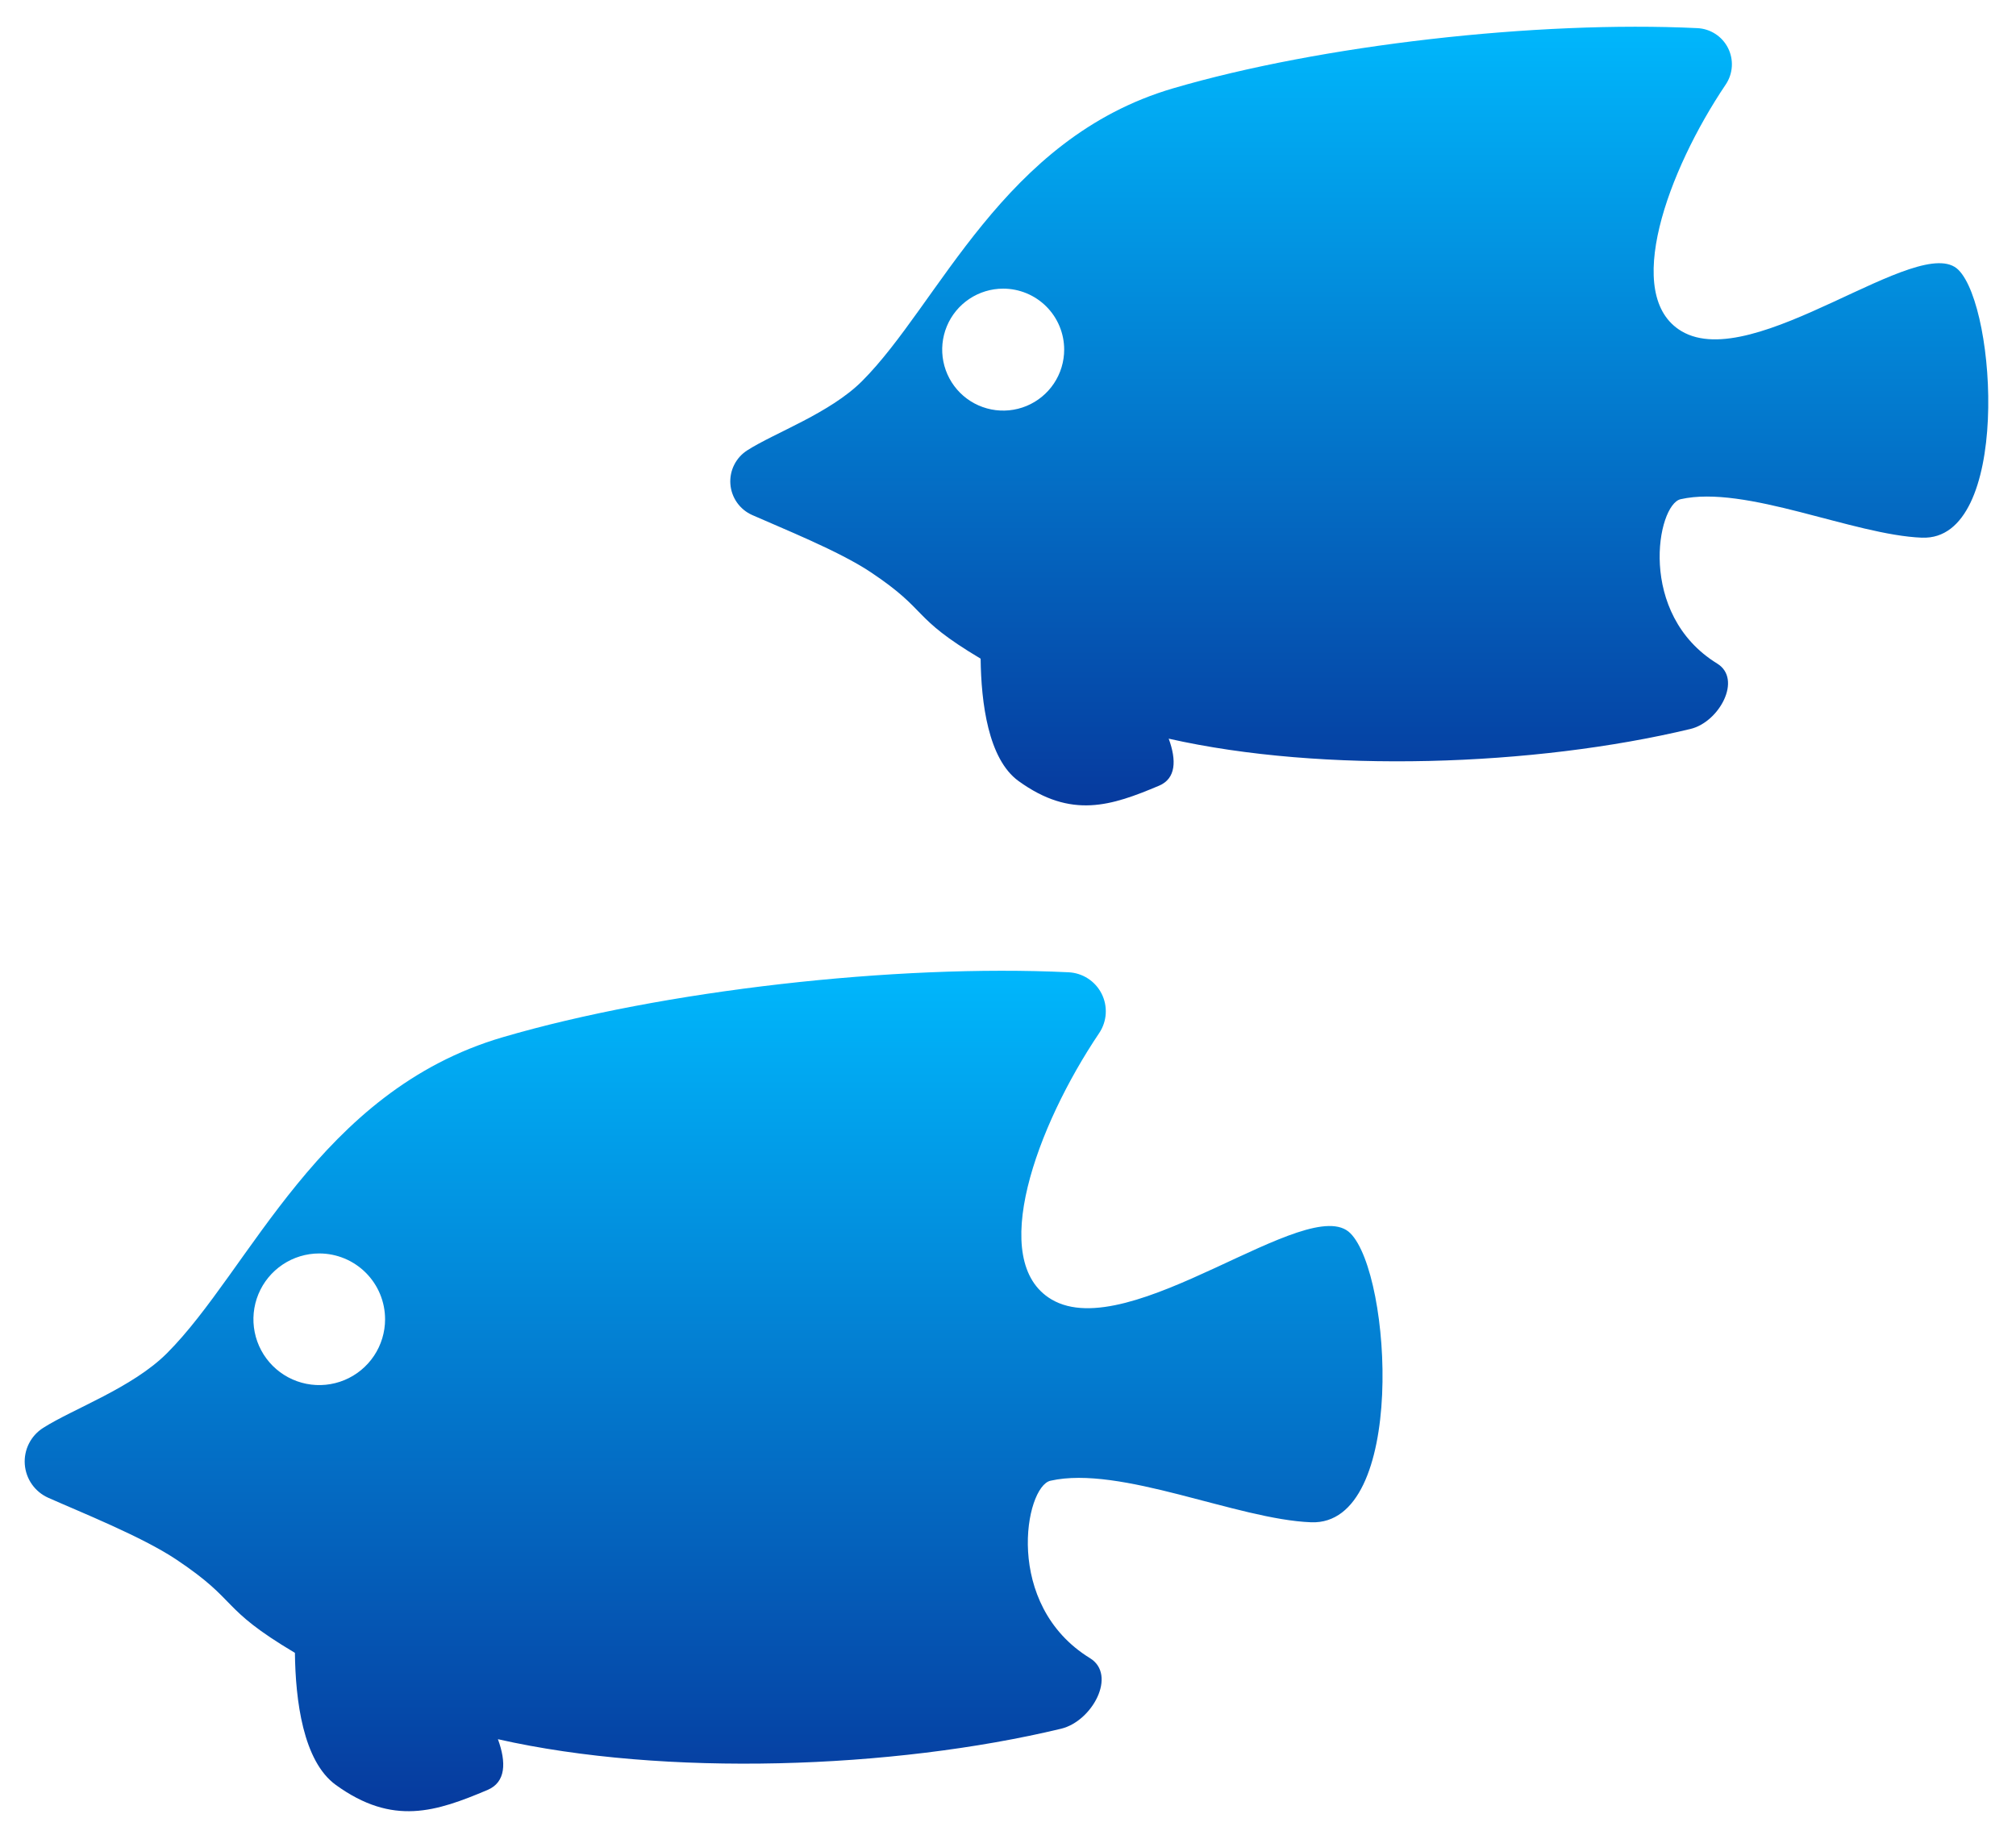 <svg width="490" height="447" viewBox="0 0 490 447" fill="none" xmlns="http://www.w3.org/2000/svg">
<g filter="url(#filter0_d_1503_171)">
<path d="M467.182 127.718C450.496 127.09 424.221 114.807 408.488 118.36C402.756 119.654 397.811 146.288 417.379 158.321C423.519 162.097 417.888 172.533 410.879 174.215C372.937 183.315 321.592 185.07 284.062 176.575C285.977 181.815 285.862 186.261 281.708 188.013C270.143 192.89 260.414 196.183 247.558 186.873C240.19 181.538 238.473 167.847 238.347 157.125C221.047 146.819 226.056 145.719 211.578 136.067C203.893 130.944 190.078 125.436 182.81 122.2C181.33 121.541 180.057 120.493 179.126 119.168C178.195 117.842 177.641 116.29 177.523 114.674C177.405 113.059 177.727 111.442 178.455 109.995C179.183 108.548 180.29 107.326 181.658 106.459C188.397 102.159 201.745 97.435 209.531 89.649C228.289 70.891 243.737 30.616 285.116 18.478C321.061 7.934 373.661 1.97 412.533 3.84C414.093 3.908 415.607 4.391 416.919 5.238C418.232 6.085 419.295 7.266 420 8.659C420.705 10.053 421.026 11.609 420.931 13.168C420.836 14.727 420.327 16.233 419.458 17.53C405.296 38.564 394.258 68.93 408.7 77.511C426.355 87.994 466.63 53.236 476.01 62.611C485.39 71.986 488.657 128.521 467.182 127.711M243.829 67.171C240.897 67.171 238.031 68.041 235.593 69.67C233.155 71.299 231.255 73.614 230.133 76.323C229.011 79.031 228.718 82.012 229.289 84.887C229.861 87.763 231.273 90.404 233.346 92.478C235.419 94.551 238.06 95.963 240.935 96.536C243.811 97.108 246.792 96.815 249.5 95.694C252.209 94.572 254.525 92.672 256.154 90.235C257.784 87.798 258.654 84.932 258.655 82C258.655 80.053 258.272 78.124 257.527 76.325C256.782 74.526 255.69 72.891 254.313 71.514C252.937 70.137 251.302 69.045 249.503 68.3C247.704 67.555 245.776 67.171 243.829 67.171Z" fill="url(#paint0_linear_1503_171)"/>
</g>
<g filter="url(#filter1_d_1503_171)">
<path d="M318.677 367.078C300.667 366.4 272.306 353.142 255.324 356.978C249.137 358.378 243.799 387.123 264.924 400.111C271.551 404.187 265.473 415.451 257.908 417.267C216.954 427.094 161.534 428.984 121.024 419.814C123.091 425.47 122.969 430.269 118.483 432.16C106 437.424 95.499 440.979 81.622 430.93C73.669 425.172 71.816 410.394 71.68 398.821C53.001 387.7 58.411 386.508 42.784 376.09C34.484 370.56 19.575 364.615 11.732 361.122C10.135 360.411 8.761 359.28 7.756 357.849C6.751 356.419 6.153 354.742 6.026 352.999C5.898 351.255 6.246 349.51 7.032 347.948C7.818 346.387 9.013 345.068 10.489 344.131C17.763 339.49 32.17 334.391 40.575 325.987C60.822 305.74 77.496 262.268 122.16 249.167C160.958 237.786 217.733 231.349 259.691 233.367C261.375 233.442 263.009 233.963 264.425 234.877C265.842 235.791 266.989 237.066 267.75 238.57C268.511 240.074 268.858 241.754 268.755 243.436C268.653 245.119 268.104 246.744 267.166 248.144C251.88 270.844 239.966 303.628 255.554 312.886C274.61 324.201 318.082 286.686 328.207 296.808C338.332 306.93 341.858 367.95 318.678 367.079M77.595 301.725C74.431 301.725 71.337 302.664 68.706 304.422C66.075 306.18 64.024 308.679 62.813 311.603C61.602 314.526 61.285 317.743 61.903 320.847C62.52 323.951 64.044 326.802 66.281 329.039C68.519 331.277 71.37 332.801 74.474 333.418C77.578 334.035 80.794 333.719 83.718 332.508C86.642 331.297 89.141 329.246 90.899 326.615C92.657 323.983 93.595 320.89 93.595 317.725C93.595 313.482 91.909 309.412 88.909 306.412C85.908 303.411 81.839 301.725 77.595 301.725Z" fill="url(#paint1_linear_1503_171)"/>
</g>
<defs>
<filter id="filter0_d_1503_171" x="171.499" y="0.499" width="317.763" height="201.294" filterUnits="userSpaceOnUse" color-interpolation-filters="sRGB">
<feFlood flood-opacity="0" result="BackgroundImageFix"/>
<feColorMatrix in="SourceAlpha" type="matrix" values="0 0 0 0 0 0 0 0 0 0 0 0 0 0 0 0 0 0 127 0" result="hardAlpha"/>
<feOffset dy="3"/>
<feGaussianBlur stdDeviation="3"/>
<feColorMatrix type="matrix" values="0 0 0 0 0 0 0 0 0 0 0 0 0 0 0 0 0 0 0.302 0"/>
<feBlend mode="normal" in2="BackgroundImageFix" result="effect1_dropShadow_1503_171"/>
<feBlend mode="normal" in="SourceGraphic" in2="effect1_dropShadow_1503_171" result="shape"/>
</filter>
<filter id="filter1_d_1503_171" x="0" y="230" width="342.036" height="216.32" filterUnits="userSpaceOnUse" color-interpolation-filters="sRGB">
<feFlood flood-opacity="0" result="BackgroundImageFix"/>
<feColorMatrix in="SourceAlpha" type="matrix" values="0 0 0 0 0 0 0 0 0 0 0 0 0 0 0 0 0 0 127 0" result="hardAlpha"/>
<feOffset dy="3"/>
<feGaussianBlur stdDeviation="3"/>
<feColorMatrix type="matrix" values="0 0 0 0 0 0 0 0 0 0 0 0 0 0 0 0 0 0 0.302 0"/>
<feBlend mode="normal" in2="BackgroundImageFix" result="effect1_dropShadow_1503_171"/>
<feBlend mode="normal" in="SourceGraphic" in2="effect1_dropShadow_1503_171" result="shape"/>
</filter>
<linearGradient id="paint0_linear_1503_171" x1="330.381" y1="3.499" x2="330.381" y2="192.793" gradientUnits="userSpaceOnUse">
<stop stop-color="#00B7FC"/>
<stop offset="1" stop-color="#063A9E"/>
</linearGradient>
<linearGradient id="paint1_linear_1503_171" x1="171.018" y1="233" x2="171.018" y2="437.32" gradientUnits="userSpaceOnUse">
<stop stop-color="#00B7FC"/>
<stop offset="1" stop-color="#063A9E"/>
</linearGradient>
</defs>
</svg>

